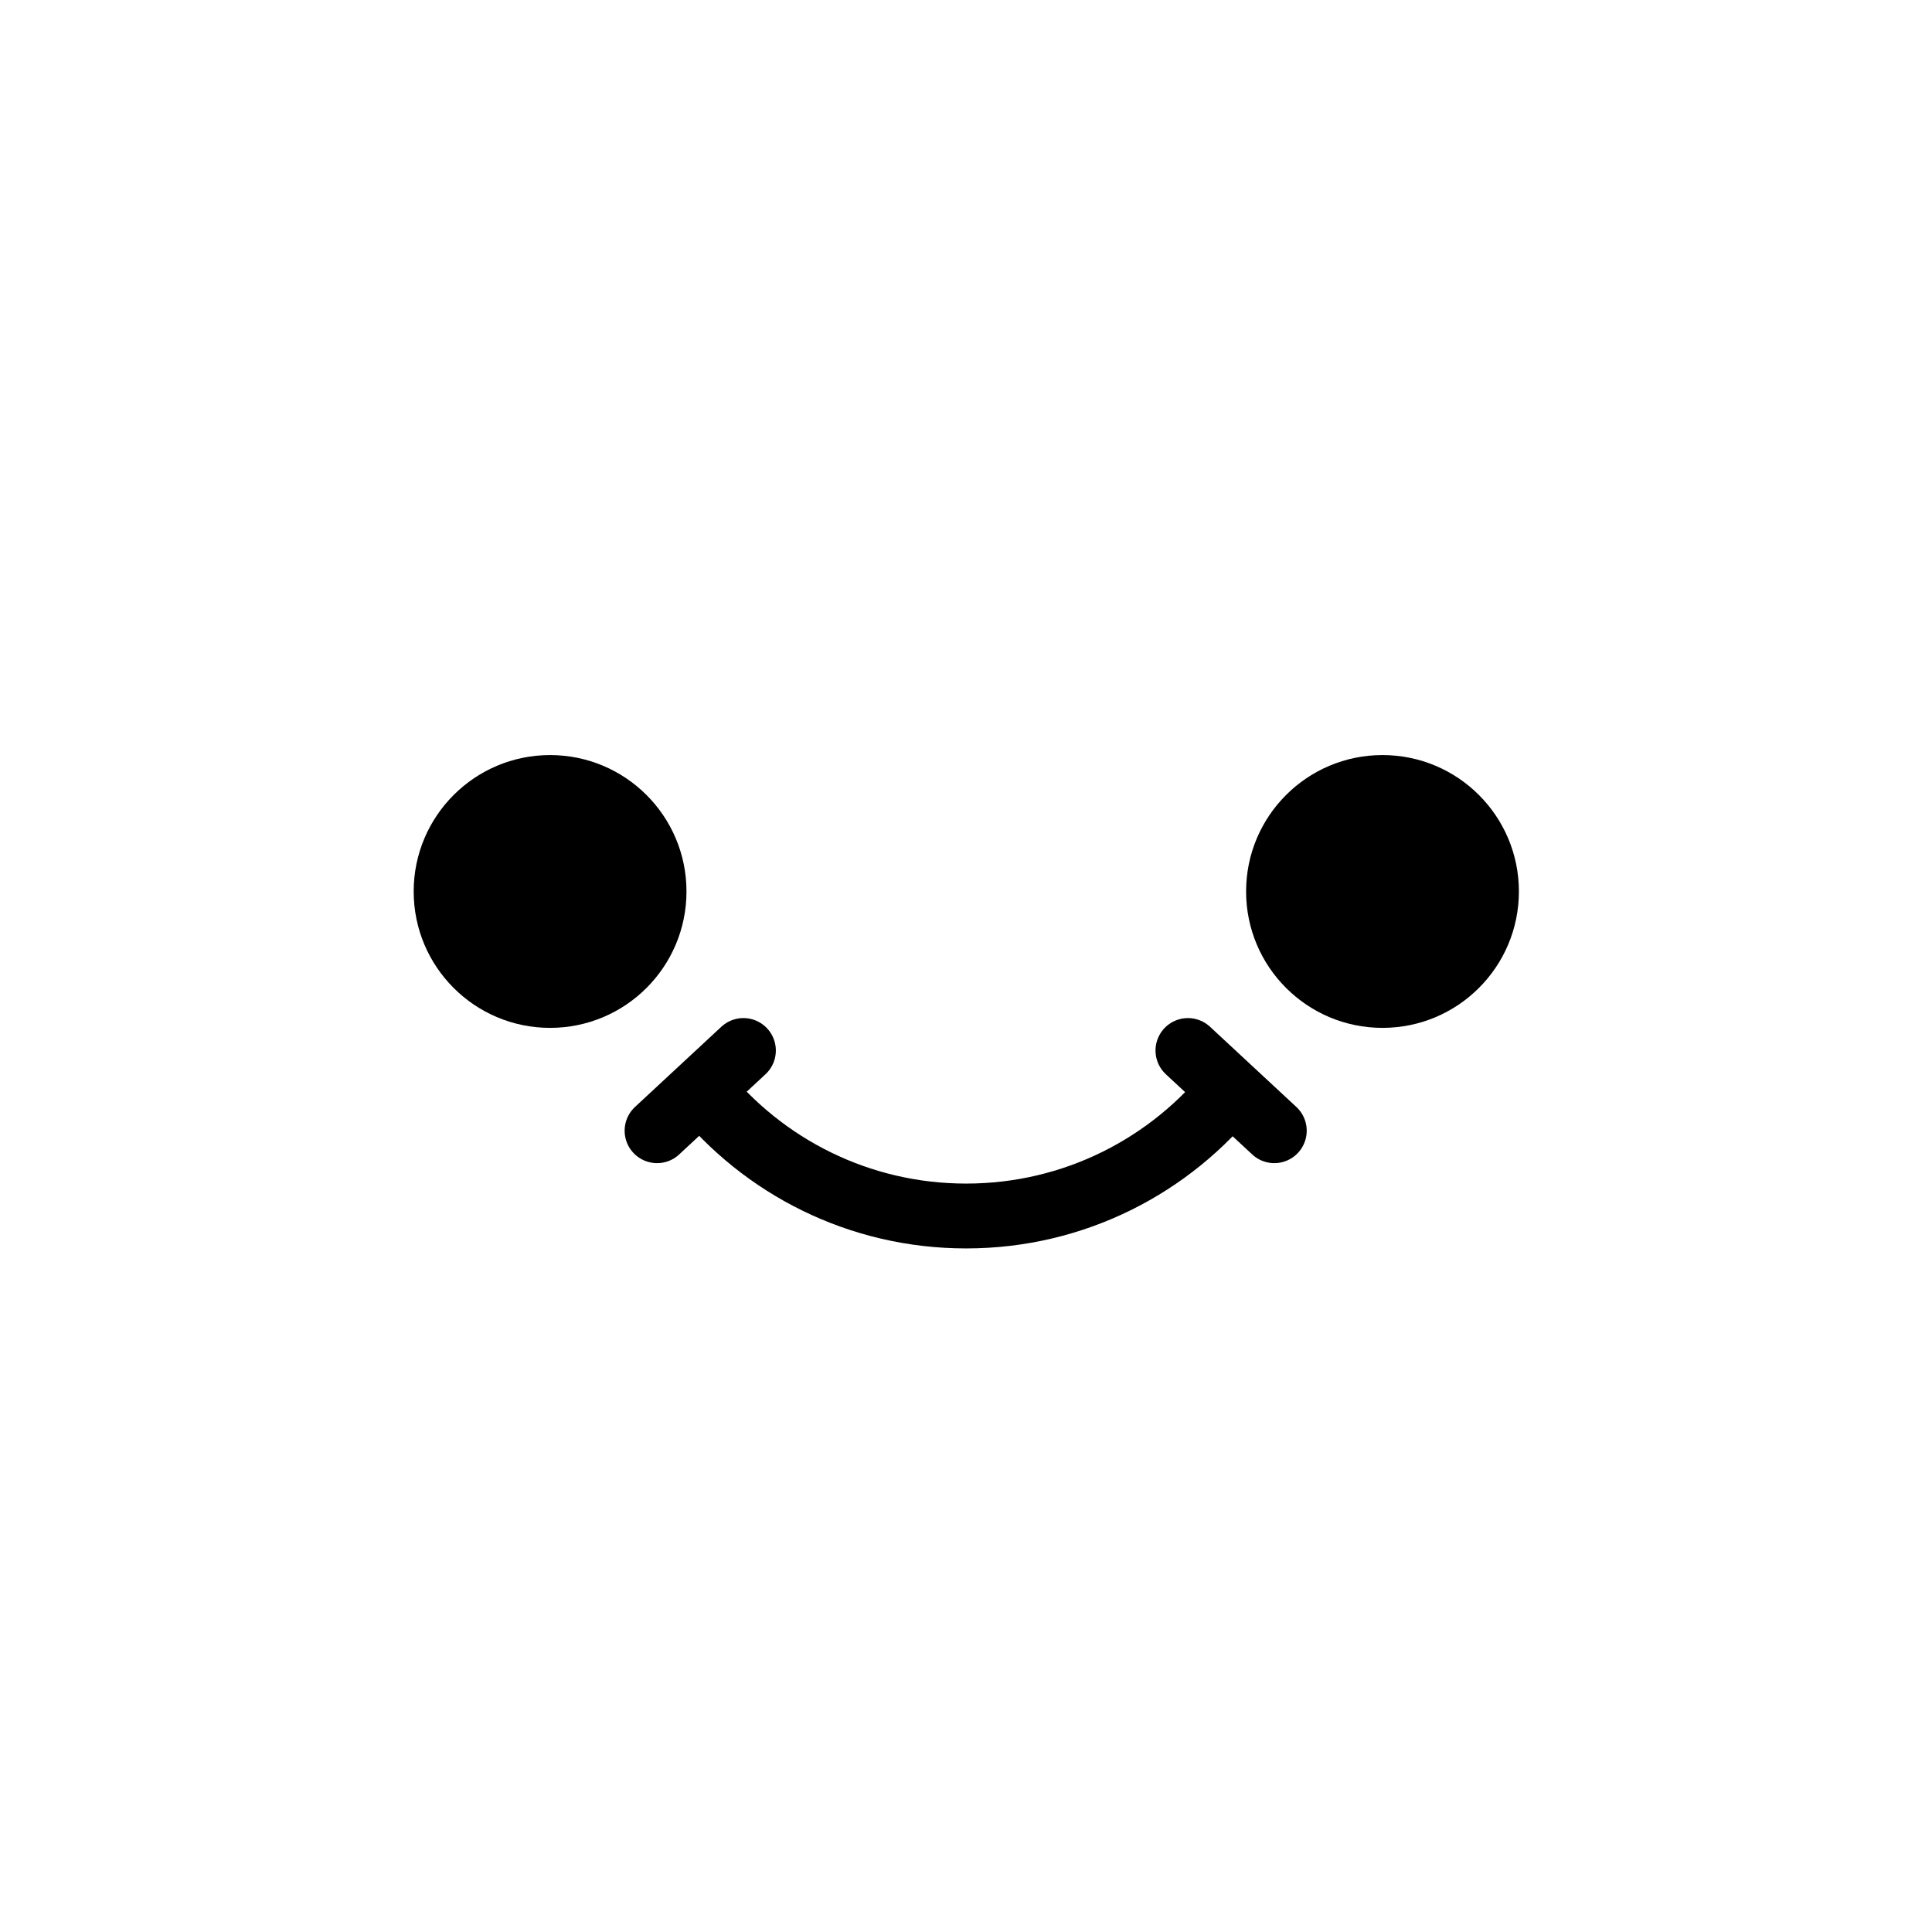<svg version="1.1" xmlns="http://www.w3.org/2000/svg" xmlns:xlink="http://www.w3.org/1999/xlink" x="0px" y="0px"
     viewBox="0 0 864 864" style="enable-background:new 0 0 864 864;" xml:space="preserve">
<style type="text/css">
    .st0{display:none;}
    .st1{display:inline;fill:#FFCE07;}
    .st2{fill:none;stroke:#000000;stroke-width:29;stroke-miterlimit:10;}
    .st3{fill:none;stroke:#000000;stroke-width:29;stroke-linecap:round;stroke-miterlimit:10;}
</style>
<g id="Layer_2" class="st0">
    <ellipse class="st1" cx="431.96" cy="432.11" rx="423.11" ry="422.89"/>
</g>
<g id="Layer_1">
    <path class="st2" d="M313.43,486.96c27.9,34.66,70.67,56.84,118.63,56.84c48.41,0,91.54-22.6,119.42-57.82"/>
    <line class="st3" x1="293.84" y1="505.66" x2="332.46" y2="469.79"/>
    <line class="st3" x1="569.87" y1="505.66" x2="531.25" y2="469.79"/>
    <circle cx="246" cy="398.67" r="61"/>
    <circle cx="618.26" cy="398.67" r="61"/>
</g>
</svg>